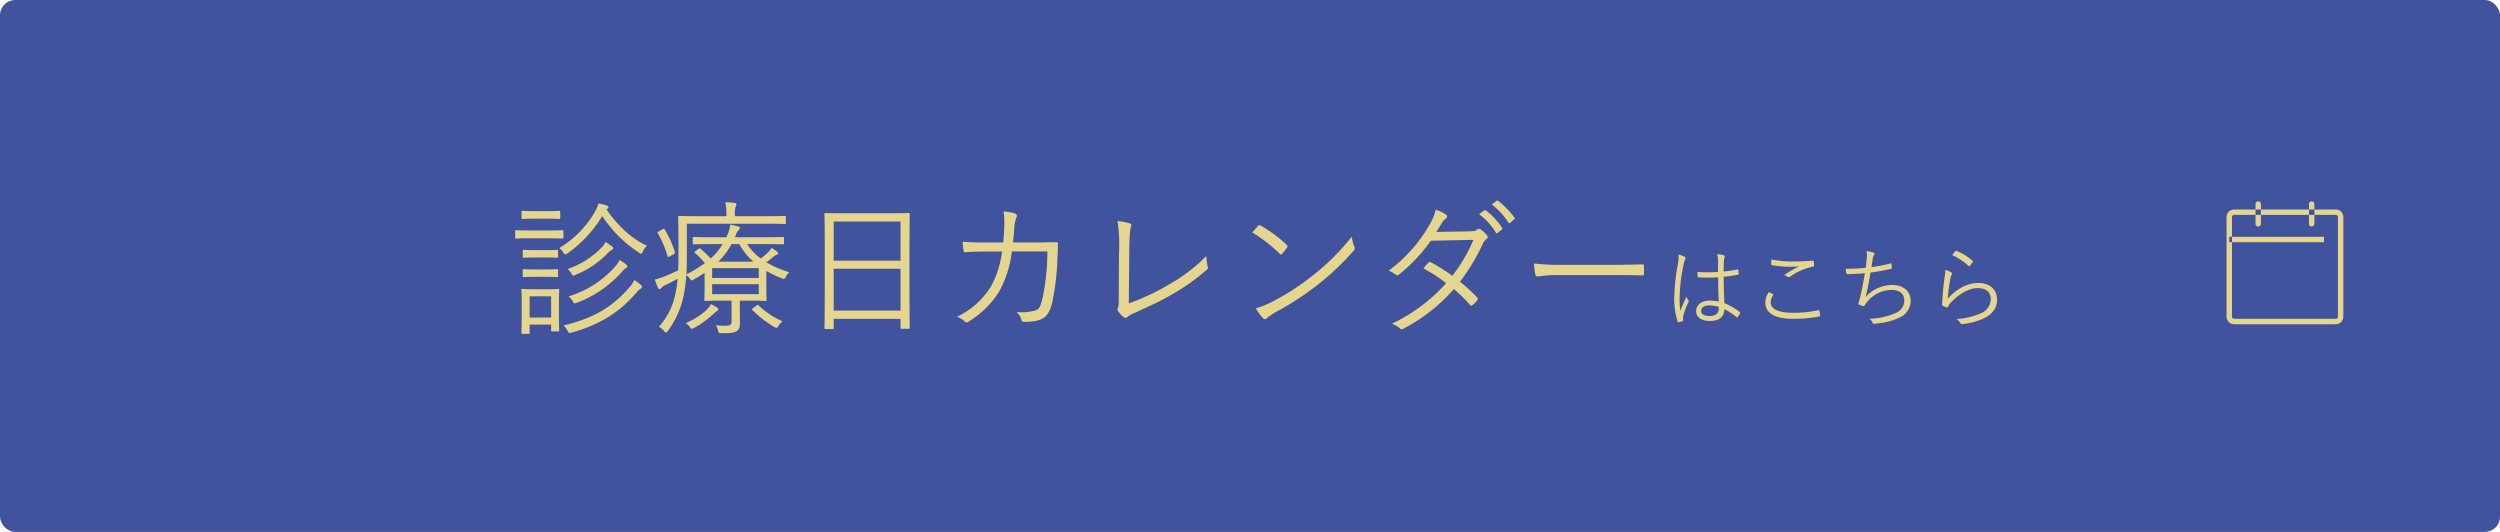 <svg id="calendar_sp.svg" xmlns="http://www.w3.org/2000/svg" width="658" height="140" viewBox="0 0 658 140">
  <defs>
    <style>
      .cls-1 {
        fill: #41539d;
      }

      .cls-2 {
        fill: #e5d68f;
        fill-rule: evenodd;
      }
    </style>
  </defs>
  <rect id="角丸長方形_1" data-name="角丸長方形 1" class="cls-1" width="658" height="140" rx="4" ry="4"/>
  <path id="診療日カレンダーはこちら" class="cls-2" d="M232.117,2919.05c0-1.71.076-2.5,0.076-2.73,0-.27-0.038-0.27-0.3-0.27-0.19,0-.912.08-3.268,0.08H225.81c-2.318,0-3.04-.08-3.23-0.08-0.3,0-.342,0-0.342.27,0,0.23.076,1.1,0.076,3.38v2.28c0,4.63-.076,5.39-0.076,5.58,0,0.27.038,0.31,0.342,0.31h1.52c0.266,0,.3-0.04.3-0.31v-2.12h5.661v1.48c0,0.26.038,0.3,0.3,0.3h1.52c0.266,0,.3-0.04.3-0.3,0-.19-0.076-1.18-0.076-5.55v-2.32Zm-2.052,4.52H224.4v-5.58h5.661v5.58Zm14.78-28.61a0.447,0.447,0,0,0,.3-0.38c0-.22-0.076-0.34-0.456-0.49a13.471,13.471,0,0,0-2.166-.53,9.353,9.353,0,0,1-.95,2.2,26.7,26.7,0,0,1-9.384,9.54,3.71,3.71,0,0,1,1.063,1.14,0.762,0.762,0,0,0,.532.53,1.419,1.419,0,0,0,.608-0.3,32.764,32.764,0,0,0,9.119-9.81,33.44,33.44,0,0,0,9.689,9.65,1.047,1.047,0,0,0,.569.27c0.152,0,.228-0.15.418-0.57a4.9,4.9,0,0,1,1.1-1.52c-4.483-2.13-7.789-5.47-10.676-9.57ZM254,2915.52a0.794,0.794,0,0,0-.3-0.49,13.949,13.949,0,0,0-1.747-1.33,7.144,7.144,0,0,1-1.292,1.93c-4.217,4.87-8.967,8.02-17.326,10.03a4.936,4.936,0,0,1,1.026,1.37c0.342,0.69.38,0.69,1.1,0.5,8.739-2.44,13.336-6.27,17.1-10.57a4.586,4.586,0,0,1,1.1-1.02A0.557,0.557,0,0,0,254,2915.52Zm-3.875-5.36a0.669,0.669,0,0,0-.342-0.53,10.146,10.146,0,0,0-1.71-1.22,6.13,6.13,0,0,1-.874,1.41,26.463,26.463,0,0,1-12.538,8.17,4.913,4.913,0,0,1,1.064,1.25c0.38,0.72.38,0.72,1.064,0.46a29.994,29.994,0,0,0,12.12-8.4,2.6,2.6,0,0,1,.874-0.76A0.48,0.48,0,0,0,250.126,2910.16Zm-3.723-4.79a0.651,0.651,0,0,0-.3-0.49,14.147,14.147,0,0,0-1.748-1.18,4.142,4.142,0,0,1-.874,1.3,22.522,22.522,0,0,1-9.081,5.81,4.977,4.977,0,0,1,1.026,1.18,0.759,0.759,0,0,0,.494.57,1.46,1.46,0,0,0,.57-0.23,24.209,24.209,0,0,0,8.321-5.55,5.41,5.41,0,0,1,1.216-1.03A0.519,0.519,0,0,0,246.4,2905.37Zm-13.109-4.48c0-.26-0.038-0.3-0.3-0.3-0.228,0-1.064.07-3.952,0.07h-4.217c-2.85,0-3.762-.07-3.952-0.07-0.228,0-.266.04-0.266,0.3v1.6c0,0.26.038,0.3,0.266,0.3,0.19,0,1.1-.07,3.952-0.07h4.217c2.888,0,3.724.07,3.952,0.07,0.265,0,.3-0.04.3-0.3v-1.6Zm-0.835-5.09c0-.27-0.038-0.3-0.3-0.3-0.19,0-.874.07-3.306,0.07h-2.963c-2.394,0-3.078-.07-3.306-0.07-0.266,0-.3.03-0.3,0.3v1.52c0,0.27.038,0.3,0.3,0.3,0.228,0,.912-0.07,3.306-0.07h2.963c2.432,0,3.116.07,3.306,0.07,0.266,0,.3-0.03.3-0.3v-1.52Zm-0.57,15.35c0-.27-0.038-0.3-0.3-0.3-0.19,0-.836.07-3.078,0.07h-2.545c-2.242,0-2.888-.07-3.078-0.07-0.266,0-.3.03-0.3,0.3v1.48c0,0.27.038,0.31,0.3,0.31,0.19,0,.836-0.08,3.078-0.08h2.545c2.242,0,2.888.08,3.078,0.08,0.266,0,.3-0.04.3-0.31v-1.48Zm0-5.09c0-.27-0.038-0.31-0.3-0.31-0.19,0-.836.08-3.078,0.08h-2.545c-2.242,0-2.888-.08-3.078-0.08-0.266,0-.3.04-0.3,0.31v1.48c0,0.27.038,0.3,0.3,0.3,0.19,0,.836-0.07,3.078-0.07h2.545c2.242,0,2.888.07,3.078,0.07,0.266,0,.3-0.03.3-0.3v-1.48Zm53.805-1.82c3.876,0,5.168.07,5.358,0.07,0.266,0,.3-0.04.3-0.3v-1.33c0-.27-0.038-0.31-0.3-0.31-0.19,0-1.482.08-5.358,0.08h-7.3l0.342-.72a3.151,3.151,0,0,1,.76-1.29,0.609,0.609,0,0,0,.266-0.46,0.4,0.4,0,0,0-.38-0.34,17.767,17.767,0,0,0-2.165-.53,9.5,9.5,0,0,1-.722,2.62l-0.342.72H273c-3.875,0-5.167-.08-5.357-0.08-0.266,0-.3.04-0.3,0.31v1.33c0,0.26.038,0.3,0.3,0.3,0.19,0,1.482-.07,5.357-0.07h2.2a16,16,0,0,1-3.154,3.79,28.505,28.505,0,0,0-2.659-2.54c-0.228-.19-0.3-0.15-0.57.04l-0.722.53c-0.342.26-.38,0.3-0.152,0.53a24.029,24.029,0,0,1,2.584,2.66,33.2,33.2,0,0,1-4.864,2.96c0.114-2.01.114-4.14,0.114-6.53v-6.8h20.441c3.838,0,5.13.07,5.319,0.07,0.266,0,.3-0.03.3-0.3v-1.52c0-.27-0.038-0.3-0.3-0.3-0.189,0-1.481.07-5.319,0.07h-7.789v-0.72a5.265,5.265,0,0,1,.19-1.79,1.561,1.561,0,0,0,.228-0.68,0.454,0.454,0,0,0-.494-0.3c-0.607-.08-1.557-0.16-2.469-0.19a12.473,12.473,0,0,1,.3,3.04v0.64h-6.991c-3.838,0-5.167-.07-5.395-0.07-0.266,0-.3.03-0.3,0.3,0,0.23.076,2.58,0.076,8.28,0,2.05,0,3.95-.076,5.74-0.836.42-1.824,0.84-3.04,1.37a18.321,18.321,0,0,1-3.115,1.06c0.265,0.76.569,1.56,0.835,2.17a0.465,0.465,0,0,0,.38.34,0.57,0.57,0,0,0,.494-0.3,3.336,3.336,0,0,1,1.33-.88c1.026-.49,1.976-0.99,2.964-1.56a23.069,23.069,0,0,1-.456,3.31,18.538,18.538,0,0,1-4.484,9.38,4.136,4.136,0,0,1,1.368,1.07,1.057,1.057,0,0,0,.494.42,0.909,0.909,0,0,0,.494-0.42,23.309,23.309,0,0,0,4.217-9.54,37.567,37.567,0,0,0,.646-5.17,4.231,4.231,0,0,1,.988,1.03,0.6,0.6,0,0,0,.418.38,1.351,1.351,0,0,0,.456-0.19c1.1-.61,2.09-1.22,2.964-1.82v3.76c0,2.16-.076,3.11-0.076,3.34,0,0.27.038,0.3,0.3,0.3,0.228,0,1.671-.07,4.9-0.07h1.976v5.36c0,0.98-.266,1.25-1.748,1.25a18.676,18.676,0,0,1-2.394-.15,3.668,3.668,0,0,1,.57,1.37c0.19,0.76.152,0.72,0.912,0.72,2.394,0.04,3.191-.08,3.875-0.46,0.76-.45.988-0.99,0.988-2.24,0-1.22-.038-2.17-0.038-3.5v-2.35h1.862c3.229,0,4.673.07,4.9,0.07,0.266,0,.3-0.03.3-0.3,0-.23-0.076-1.06-0.076-3.08v-4.52a25.425,25.425,0,0,0,4.066,1.94,1.719,1.719,0,0,0,.57.19,0.833,0.833,0,0,0,.493-0.61,5.6,5.6,0,0,1,.912-1.18,25.311,25.311,0,0,1-6.041-2.62,14.678,14.678,0,0,0,1.634-1.25,2.724,2.724,0,0,1,1.14-.72,0.444,0.444,0,0,0,.342-0.38,0.409,0.409,0,0,0-.228-0.38,10.01,10.01,0,0,0-1.558-1.07,3.978,3.978,0,0,1-.874,1.18,13.991,13.991,0,0,1-1.938,1.63,14.079,14.079,0,0,1-3.571-3.79h4.027Zm-0.988,13.18H272.434v-2.62h12.272v2.62Zm0-4.26H272.434v-2.58h12.272v2.58Zm-10.638-4.29a17.963,17.963,0,0,0,3.458-4.63h2.051a17.025,17.025,0,0,0,3.724,4.63h-9.233Zm0,12.58a0.511,0.511,0,0,0-.3-0.46,11.915,11.915,0,0,0-1.634-.95,7.334,7.334,0,0,1-1.481,1.82,20.024,20.024,0,0,1-5.206,3.2,3.369,3.369,0,0,1,1.1.98,0.791,0.791,0,0,0,.57.5,1.274,1.274,0,0,0,.57-0.23,24.6,24.6,0,0,0,5.053-3.65,8.739,8.739,0,0,1,.912-0.76A0.6,0.6,0,0,0,274.068,2921.45Zm9.233-.42c-0.38.26-.456,0.38-0.266,0.57a28.025,28.025,0,0,0,5.737,4.44,1.939,1.939,0,0,0,.57.27,0.762,0.762,0,0,0,.532-0.53,6.033,6.033,0,0,1,1.064-1.22,21.709,21.709,0,0,1-6.307-4.22c-0.228-.19-0.3-0.11-0.608.16Zm-24.811-20.18c-0.494.27-.494,0.35-0.342,0.57a26.764,26.764,0,0,1,2.546,5.97c0.114,0.3.19,0.34,0.646,0.07l0.95-.57c0.38-.22.456-0.22,0.342-0.53a26.235,26.235,0,0,0-2.66-5.92c-0.152-.27-0.228-0.31-0.684-0.04Zm65.888,4.15c0-6.43.076-8.4,0.076-8.63,0-.27-0.038-0.3-0.3-0.3-0.228,0-1.519.07-5.281,0.07H307.585c-3.762,0-5.054-.07-5.281-0.07-0.266,0-.3.03-0.3,0.3,0,0.23.076,2.2,0.076,9.57v7.34c0,10.9-.076,12.8-0.076,13.03,0,0.27.038,0.3,0.3,0.3h1.861c0.228,0,.266-0.03.266-0.3v-2.39h17.592v2.31c0,0.27.038,0.31,0.3,0.31h1.823c0.266,0,.3-0.04.3-0.31,0-.19-0.076-2.09-0.076-12.95V2905Zm-2.355,16.75H304.431v-11.02h17.592v11.02Zm0-13.15H304.431v-10.29h17.592v10.29Zm22.232-4.78c-2.014,0-3.762-.04-5.889-0.19,0.038,0.76.152,1.74,0.228,2.28,0.076,0.41.114,0.53,0.456,0.49,1.861-.15,3.533-0.19,5.243-0.19h4.445a25.385,25.385,0,0,1-3.115,9.54,21.613,21.613,0,0,1-8.739,7.63,5.118,5.118,0,0,1,2.052,1.26,0.629,0.629,0,0,0,.912.04,24.263,24.263,0,0,0,8.054-7.83,28.264,28.264,0,0,0,3.42-10.68h9.346a60.935,60.935,0,0,1-1.291,12.47c-0.608,2.35-.874,2.73-1.976,3.11a13.91,13.91,0,0,1-4.863.38,4.227,4.227,0,0,1,1.33,2.13,0.55,0.55,0,0,0,.607.45,14.279,14.279,0,0,0,3.952-.45c1.862-.61,2.735-1.71,3.5-4.56a67.277,67.277,0,0,0,1.406-12.01c0.076-1.4.114-2.66,0.114-3.49,0-.38-0.076-0.46-0.57-0.46-1.6,0-3.153.08-4.787,0.08h-6.459c0.152-1.48.266-2.59,0.342-3.92a7.922,7.922,0,0,1,.494-2.5c0.342-.61.228-0.99-0.3-1.18a12.361,12.361,0,0,0-3.04-.57,18.352,18.352,0,0,1,.19,4.1c-0.038,1.52-.152,2.66-0.266,4.07h-4.787Zm37.962,2.96c0.038-4.33.19-6.34,0.418-6.91,0.228-.61.19-0.92-0.266-1.07a16.063,16.063,0,0,0-3.23-.61,43.393,43.393,0,0,1,.38,8.63l-0.076,12.27a5.35,5.35,0,0,1-.19,1.94,0.8,0.8,0,0,0,.038.91,9.264,9.264,0,0,0,1.444,1.52,0.729,0.729,0,0,0,1.064-.08,7.207,7.207,0,0,1,2.014-1.1c3.457-1.59,6.383-2.89,9.308-4.59a55.859,55.859,0,0,0,9.5-6.69,0.718,0.718,0,0,0,.228-0.88,13.657,13.657,0,0,1-.342-2.73,44.355,44.355,0,0,1-9.955,7.56,60.067,60.067,0,0,1-10.448,4.9Zm32.415-5.58a39.544,39.544,0,0,1,7.219,5.62c0.266,0.26.38,0.23,0.608-.04a15.465,15.465,0,0,0,1.291-1.63,0.472,0.472,0,0,0-.114-0.72,35.151,35.151,0,0,0-6.839-5.06,0.457,0.457,0,0,0-.683.08C415.7,2899.9,415.126,2900.59,414.632,2901.2Zm0.912,19.94a14.194,14.194,0,0,0,1.861,2.59,0.618,0.618,0,0,0,1.026.03,14.676,14.676,0,0,1,2.09-1.48,78.057,78.057,0,0,0,11.4-7.41,69.1,69.1,0,0,0,9.233-8.74,1.03,1.03,0,0,0,.266-1.32,11.577,11.577,0,0,1-.646-2.51,59.713,59.713,0,0,1-10.259,10.22,64.083,64.083,0,0,1-10.98,7.06A20.954,20.954,0,0,1,415.544,2921.14Zm47.5-20.1c0.608-.91.95-1.48,1.368-2.2a4.355,4.355,0,0,1,1.1-1.29c0.418-.31.532-0.76,0.076-1.07a10.56,10.56,0,0,0-2.7-1.29,13.037,13.037,0,0,1-1.52,3.76,39.13,39.13,0,0,1-10.866,12.28,6.82,6.82,0,0,1,1.824,1.06,0.689,0.689,0,0,0,.988-0.11,43.347,43.347,0,0,0,8.282-8.82l11.209-.23a41.908,41.908,0,0,1-5.547,9.46,52.2,52.2,0,0,0-5.662-3.57,0.425,0.425,0,0,0-.607.12,10.006,10.006,0,0,0-1.33,1.52,40.269,40.269,0,0,1,5.965,3.87,45.025,45.025,0,0,1-14.286,10.68,6.851,6.851,0,0,1,2.128,1.21,0.711,0.711,0,0,0,1.025.04,46.339,46.339,0,0,0,13.185-10.37,40.763,40.763,0,0,1,4.255,4.18c0.19,0.23.3,0.26,0.608,0.04a5.133,5.133,0,0,0,1.254-1.3c0.152-.26.266-0.45,0.038-0.68a42.767,42.767,0,0,0-4.56-4.18,54.03,54.03,0,0,0,6.041-10.07,3.015,3.015,0,0,1,.912-1.14,0.644,0.644,0,0,0,.152-1.02,8.565,8.565,0,0,0-1.634-1.52,0.762,0.762,0,0,0-1.025.07c-0.3.27-.722,0.38-2.014,0.42Zm11.247-4.67a16.475,16.475,0,0,1,4.407,4.86,0.305,0.305,0,0,0,.494.08l1.1-.91a0.277,0.277,0,0,0,.076-0.42,18.589,18.589,0,0,0-4.294-4.6,0.306,0.306,0,0,0-.418,0Zm3.343-2.55a18.253,18.253,0,0,1,4.369,4.75c0.152,0.23.3,0.23,0.456,0.08l1.026-.91a0.3,0.3,0,0,0,.114-0.46,21.755,21.755,0,0,0-4.331-4.44,0.3,0.3,0,0,0-.418.03Zm31.275,18.58c2.546,0,5.357,0,8.207.08,0.456,0.04.57-.04,0.57-0.46a17.034,17.034,0,0,0,0-1.97c0-.42-0.114-0.5-0.57-0.46-2.888.08-5.7,0.12-8.321,0.12H497.129a68.031,68.031,0,0,1-8.4-.35,22.256,22.256,0,0,0,.38,2.89,0.612,0.612,0,0,0,.646.53,31.08,31.08,0,0,1,5.129-.38h14.02Zm28.472,6.97a12.358,12.358,0,0,0-2.414-.25c-1.955,0-3.541,1.03-3.541,2.74,0,1.68,1.425,2.62,3.587,2.62,2.6,0,3.748-1.08,3.84-3.11a15.194,15.194,0,0,1,3.219,2.12,0.157,0.157,0,0,0,.276-0.02,4.2,4.2,0,0,0,.621-1.02c0.069-.16.069-0.2-0.046-0.29a16.263,16.263,0,0,0-4.047-2.37c-0.115-2.07-.184-4.26-0.207-6.95a27.51,27.51,0,0,0,3.794-.55,0.247,0.247,0,0,0,.161-0.28,6.1,6.1,0,0,0-.092-0.92c-0.023-.16-0.046-0.2-0.23-0.16-1.195.23-2.437,0.42-3.633,0.53,0-.94,0-1.74.046-2.55a3.136,3.136,0,0,1,.184-1.1,0.648,0.648,0,0,0,.092-0.33,0.335,0.335,0,0,0-.253-0.27,7.781,7.781,0,0,0-1.771-.32,8.407,8.407,0,0,1,.23,2.04c0,0.92-.023,1.8-0.023,2.65a39.263,39.263,0,0,1-5.426,0,9.605,9.605,0,0,0,.092,1.22,0.2,0.2,0,0,0,.253.2,41.593,41.593,0,0,0,5.127-.02C537.218,2915.35,537.287,2917.46,537.379,2919.37Zm0,1.84c0,1.22-.8,1.96-2.437,1.96-1.38,0-2.208-.49-2.208-1.31,0-.95.851-1.48,2.139-1.48a8.763,8.763,0,0,1,2.506.4v0.43Zm-10.6-14.21a9.766,9.766,0,0,1-.115,2.28,51.8,51.8,0,0,0-.989,8.62,19.873,19.873,0,0,0,.874,6.72c0.069,0.18.138,0.23,0.3,0.18a5.727,5.727,0,0,0,1.034-.3,0.222,0.222,0,0,0,.115-0.3,3.956,3.956,0,0,1,.023-1.03,19.943,19.943,0,0,1,1.38-3.64,0.407,0.407,0,0,0-.023-0.5,3.564,3.564,0,0,1-.529-0.94c-0.6,1.35-1.126,2.5-1.609,3.74a29.673,29.673,0,0,1-.161-3.97,45.433,45.433,0,0,1,1.1-8.49,3.747,3.747,0,0,1,.368-1.15,0.387,0.387,0,0,0-.138-0.62A5.853,5.853,0,0,0,526.779,2907Zm23.8,9.87a4.768,4.768,0,0,0-.943,2.71c0,2.97,2.69,4.32,7.151,4.32a33.854,33.854,0,0,0,6.968-.59c0.23-.05.322-0.12,0.3-0.3a11.429,11.429,0,0,0-.207-1.2c-0.046-.18-0.115-0.21-0.322-0.16a28.805,28.805,0,0,1-6.6.67c-3.771,0-5.887-.92-5.887-2.81a3.634,3.634,0,0,1,.621-1.79,0.177,0.177,0,0,0-.069-0.3C551.273,2917.23,550.905,2917.03,550.584,2916.87Zm0.643-8.58c-0.023.39-.046,0.87-0.046,1.17,0,0.23.069,0.3,0.207,0.32a23.91,23.91,0,0,0,4.668.42c0.713,0,1.725-.02,2.484-0.09a29.416,29.416,0,0,0-3.955,2.3,2.491,2.491,0,0,1,.942.46,0.535,0.535,0,0,0,.644-0.05,15.114,15.114,0,0,1,5.956-2.62,0.289,0.289,0,0,0,.322-0.35,6.641,6.641,0,0,0-.069-1.03,0.242,0.242,0,0,0-.322-0.21c-1.587.14-3.426,0.21-5.082,0.21A27.686,27.686,0,0,1,551.227,2908.29Zm24.817,2.21a46.855,46.855,0,0,1-5.266.23,11.752,11.752,0,0,0,.184,1.17,0.275,0.275,0,0,0,.322.25c1.449-.02,3.173-0.11,4.553-0.25-0.414,2.55-.828,4.67-1.357,6.76-0.069.23-.138,0.51-0.253,0.87a1.977,1.977,0,0,0-.092.39,0.39,0.39,0,0,0,.3.33,5.22,5.22,0,0,0,1.012.32,0.394,0.394,0,0,0,.391-0.28c0.138-.23.322-0.48,0.529-0.76a8.45,8.45,0,0,1,6.508-3.22c2.115,0,3.334,1.04,3.334,2.76a3.569,3.569,0,0,1-2.369,3.36,17.89,17.89,0,0,1-6.783,1.45,2.451,2.451,0,0,1,.782,1.01,0.392,0.392,0,0,0,.368.32,5.955,5.955,0,0,0,1.126-.11,16.964,16.964,0,0,0,5.818-1.61,4.752,4.752,0,0,0,2.736-4.37c0-2.18-1.632-4.12-4.875-4.12a9.569,9.569,0,0,0-6.967,3.15c0.529-2.13.92-4.13,1.265-6.41,1.816-.25,3.564-0.55,5.381-0.97a0.225,0.225,0,0,0,.23-0.27,6.79,6.79,0,0,0-.092-0.99c-0.023-.21-0.092-0.23-0.3-0.16a41.952,41.952,0,0,1-4.944.96c0.138-.96.207-1.54,0.368-2.43a1.958,1.958,0,0,1,.3-0.76,0.609,0.609,0,0,0,.137-0.33,0.323,0.323,0,0,0-.252-0.29,6.5,6.5,0,0,0-1.863-.4,5.993,5.993,0,0,1,.046,2.05C576.228,2909.16,576.159,2909.76,576.044,2910.5Zm22.793-3.34a15.065,15.065,0,0,1,4.254,2.81,0.214,0.214,0,0,0,.368,0,7.11,7.11,0,0,0,.759-0.99c0.092-.16.092-0.21-0.046-0.32a13.62,13.62,0,0,0-4.208-2.62,0.241,0.241,0,0,0-.322.06A6.941,6.941,0,0,0,598.837,2907.16Zm-1.817,3.87a13.564,13.564,0,0,1-.184,1.9,68.306,68.306,0,0,0-.666,7.22,0.285,0.285,0,0,0,.184.33,9.588,9.588,0,0,0,.942.41,0.238,0.238,0,0,0,.368-0.11,5.682,5.682,0,0,1,1.012-1.36c2.139-2.21,4.645-3.59,6.83-3.59,2.437,0,3.472,1.27,3.472,2.9a4.1,4.1,0,0,1-2.76,3.79,18.361,18.361,0,0,1-6.254,1.43,3.592,3.592,0,0,1,1.035,1.13c0.115,0.25.23,0.25,0.6,0.2a17.025,17.025,0,0,0,5.588-1.51c2.162-1.09,3.449-2.58,3.449-4.9,0-2.6-1.816-4.39-4.943-4.39-2.76,0-5.611,1.4-8.026,4.13a41.567,41.567,0,0,1,.667-5.26,2.987,2.987,0,0,1,.345-1.08,0.353,0.353,0,0,0-.138-0.58A7.6,7.6,0,0,0,597.02,2911.03Z" transform="translate(-85 -2840)"/>
  <path id="シェイプ_29" data-name="シェイプ 29" class="cls-2" d="M699.774,2925.34h-26.75a2,2,0,0,1-1.993-2v-26.21a1.992,1.992,0,0,1,1.993-1.99h26.75a1.992,1.992,0,0,1,1.993,1.99v26.21A2,2,0,0,1,699.774,2925.34Zm-26.75-28.78a0.567,0.567,0,0,0-.571.57v26.21a0.567,0.567,0,0,0,.571.57h26.75a0.567,0.567,0,0,0,.571-0.57v-26.21a0.567,0.567,0,0,0-.571-0.57h-26.75Zm23.635,7.19H671.742v-1.42h24.917v1.42Zm-3.225-4.13a0.712,0.712,0,0,1-.711-0.71v-5.2a0.711,0.711,0,0,1,1.422,0v5.2A0.712,0.712,0,0,1,693.434,2899.62Zm-14.07,0a0.712,0.712,0,0,1-.711-0.71v-5.2a0.711,0.711,0,0,1,1.422,0v5.2A0.712,0.712,0,0,1,679.364,2899.62Z" transform="translate(-85 -2840)"/>
</svg>
